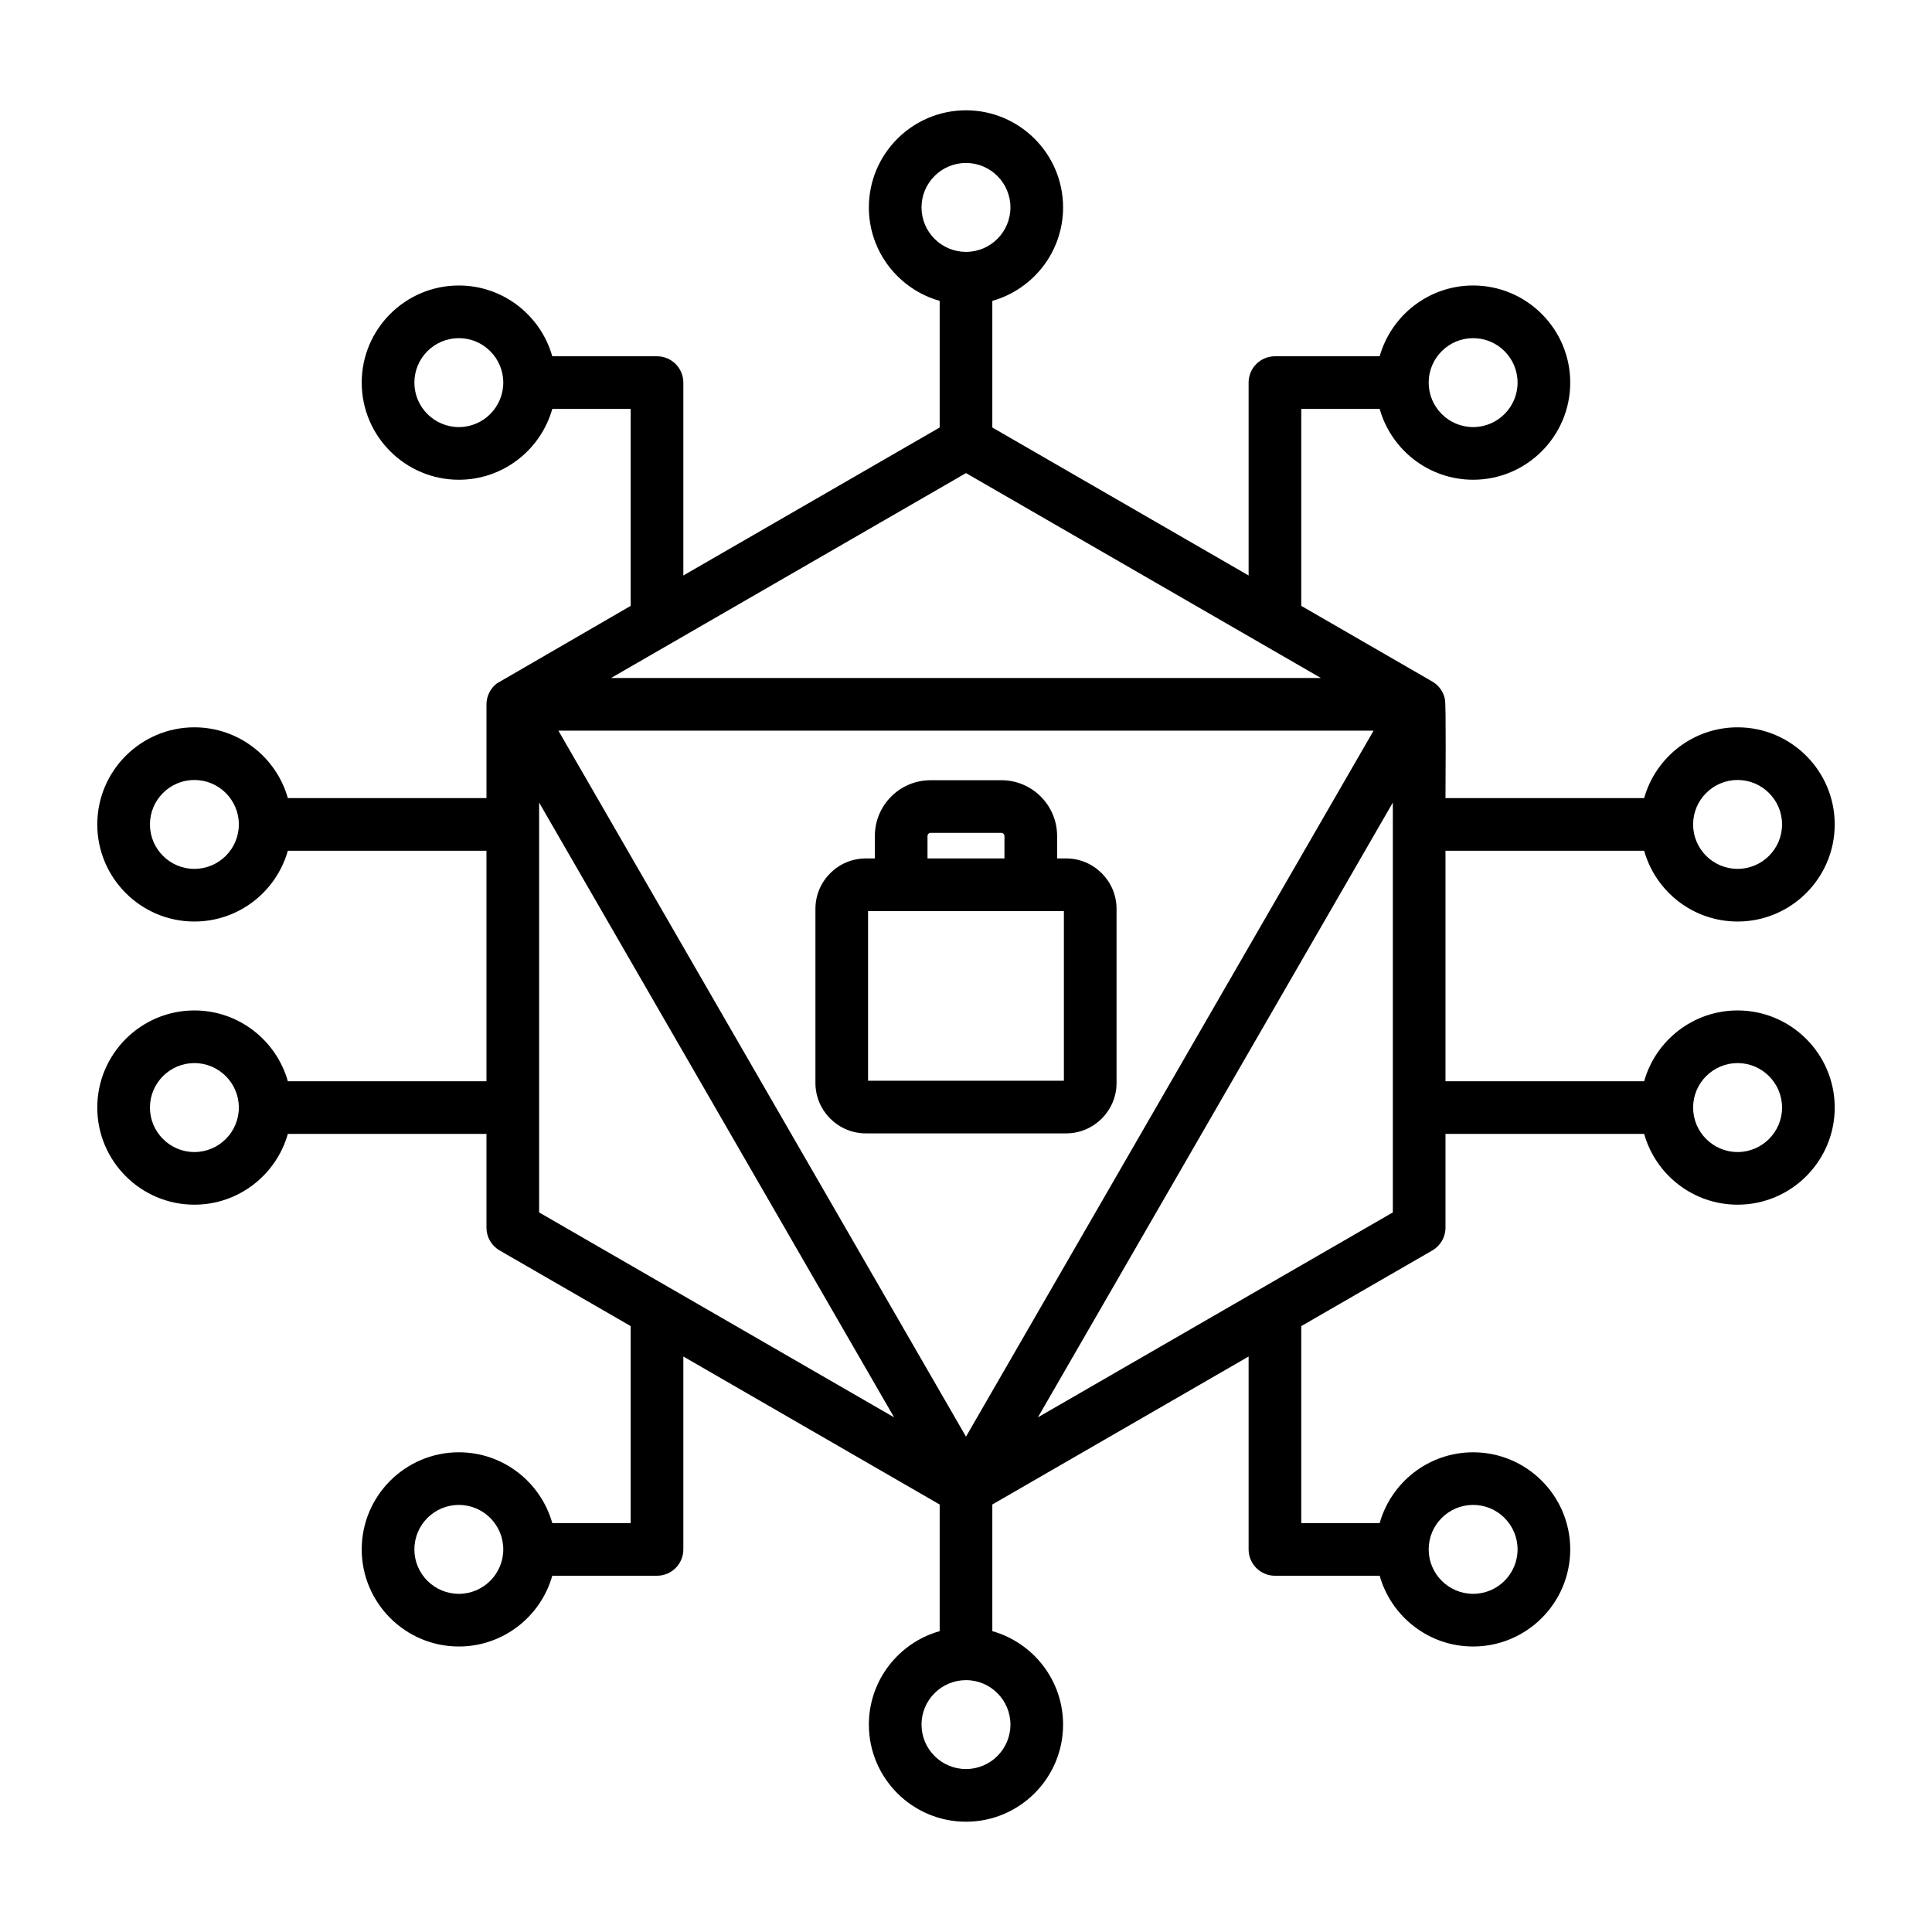 <svg xmlns="http://www.w3.org/2000/svg" id="Layer_1" viewBox="0 0 500 500"><path clip-rule="evenodd" d="m275.333 279.697h-50.677v-43.915h50.677zm-35.296-63.349c0-.429.366-.8.789-.8h18.336c.423 0 .789.372.789.8v5.813h-19.914zm35.867 5.813h-2.326v-5.813c0-7.962-6.465-14.427-14.415-14.427h-18.336c-7.951 0-14.415 6.465-14.415 14.427v5.813h-2.326c-7.196 0-13.055 5.859-13.055 13.049v45.058c0 7.19 5.859 13.049 13.055 13.049h51.82c7.196 0 13.055-5.859 13.055-13.049v-45.058c-.002-7.19-5.861-13.049-13.057-13.049zm173.785 75.987c-6.345 0-11.512-5.173-11.512-11.512s5.167-11.512 11.512-11.512c6.339 0 11.506 5.173 11.506 11.512s-5.167 11.512-11.506 11.512zm-181.078 68.658 91.854-53.032v-106.069zm-7.111 79.514c0 6.35-5.161 11.506-11.5 11.506-6.35 0-11.512-5.156-11.512-11.506 0-6.345 5.161-11.5 11.512-11.5 6.339-.001 11.5 5.155 11.5 11.5zm-121.976-238.615v106.069l91.865 53.032zm98.964-154.03c0-6.339 5.161-11.5 11.512-11.5 6.339 0 11.5 5.161 11.5 11.5 0 6.35-5.161 11.512-11.5 11.512-6.35-.001-11.512-5.162-11.512-11.512zm-80.353 121.793 91.865-53.032 91.854 53.032zm-13.621 13.627 105.486 182.707 105.48-182.707zm236.739 200.375c6.333 0 11.494 5.161 11.494 11.512 0 6.339-5.161 11.5-11.494 11.5-6.35 0-11.512-5.162-11.512-11.5 0-6.351 5.162-11.512 11.512-11.512zm-262.501 23.012c-6.35 0-11.512-5.162-11.512-11.5 0-6.35 5.161-11.512 11.512-11.512 6.333 0 11.495 5.161 11.495 11.512 0 6.338-5.161 11.5-11.495 11.5zm-68.447-114.334c-6.339 0-11.5-5.173-11.5-11.512s5.161-11.512 11.5-11.512c6.345 0 11.506 5.173 11.506 11.512s-5.161 11.512-11.506 11.512zm0-73.283c-6.339 0-11.5-5.156-11.5-11.506 0-6.339 5.161-11.5 11.5-11.5 6.345 0 11.506 5.161 11.506 11.5 0 6.35-5.161 11.506-11.506 11.506zm68.447-114.335c-6.35 0-11.512-5.173-11.512-11.512 0-6.345 5.161-11.506 11.512-11.506 6.333 0 11.495 5.161 11.495 11.506 0 6.34-5.161 11.512-11.495 11.512zm262.501-23.017c6.333 0 11.494 5.161 11.494 11.506 0 6.339-5.161 11.512-11.494 11.512-6.35 0-11.512-5.173-11.512-11.512 0-6.345 5.162-11.506 11.512-11.506zm68.436 114.345c6.339 0 11.506 5.161 11.506 11.5 0 6.35-5.167 11.506-11.506 11.506-6.345 0-11.512-5.156-11.512-11.506 0-6.338 5.167-11.5 11.512-11.5zm0 59.645c-11.506 0-21.212 7.762-24.184 18.319h-51.414v-59.65h51.414c2.972 10.563 12.678 18.319 24.184 18.319 13.861 0 25.133-11.272 25.133-25.132 0-13.855-11.272-25.127-25.133-25.127-11.506 0-21.212 7.756-24.184 18.313h-51.414c0-3.529.184-23.764-.137-25.533-.348-1.914-1.572-3.662-3.269-4.624l-33.918-19.588v-50.968h20.291c2.984 10.557 12.689 18.325 24.195 18.325 13.849 0 25.121-11.277 25.121-25.138s-11.272-25.133-25.121-25.133c-11.506 0-21.212 7.768-24.195 18.319h-27.105c-3.761 0-6.813 3.052-6.813 6.813v49.917l-66.327-38.296v-32.775c10.552-2.978 18.314-12.689 18.314-24.189 0-13.855-11.277-25.127-25.127-25.127-13.861 0-25.138 11.272-25.138 25.127 0 11.5 7.762 21.212 18.325 24.189v32.775l-66.338 38.296v-49.916c0-3.761-3.052-6.813-6.813-6.813h-27.104c-2.984-10.551-12.689-18.319-24.178-18.319-13.867 0-25.138 11.272-25.138 25.133s11.272 25.138 25.138 25.138c11.489 0 21.194-7.768 24.178-18.325h20.291v50.967l-34.655 20.08c-1.658 1.259-2.669 3.323-2.669 5.401v24.264h-51.405c-2.984-10.557-12.689-18.313-24.189-18.313-13.855 0-25.127 11.272-25.127 25.127 0 13.861 11.272 25.132 25.127 25.132 11.5 0 21.206-7.756 24.189-18.319h51.403v59.65h-51.403c-2.984-10.557-12.689-18.319-24.189-18.319-13.855 0-25.127 11.277-25.127 25.133 0 13.861 11.272 25.133 25.127 25.133 11.5 0 21.206-7.762 24.189-18.319h51.403v24.264c0 2.429 1.298 4.687 3.407 5.899l33.918 19.577v50.98h-20.291c-2.984-10.563-12.689-18.319-24.178-18.319-13.867 0-25.138 11.272-25.138 25.133 0 13.849 11.272 25.127 25.138 25.127 11.489 0 21.194-7.756 24.178-18.313h27.104c3.761 0 6.813-3.052 6.813-6.813v-49.922l66.338 38.302v32.775c-10.563 2.978-18.325 12.689-18.325 24.184 0 13.861 11.277 25.133 25.138 25.133 13.85 0 25.127-11.272 25.127-25.133 0-11.494-7.762-21.206-18.314-24.184v-32.78l66.327-38.296v49.922c0 3.761 3.052 6.813 6.813 6.813h27.105c2.984 10.557 12.689 18.313 24.195 18.313 13.849 0 25.121-11.277 25.121-25.127 0-13.861-11.272-25.133-25.121-25.133-11.506 0-21.212 7.756-24.195 18.319h-20.291v-50.98l33.918-19.577c2.109-1.212 3.407-3.469 3.407-5.899v-24.264h51.414c2.972 10.557 12.678 18.319 24.184 18.319 13.861 0 25.133-11.272 25.133-25.133 0-13.856-11.272-25.134-25.133-25.134z" fill-rule="evenodd"></path></svg>